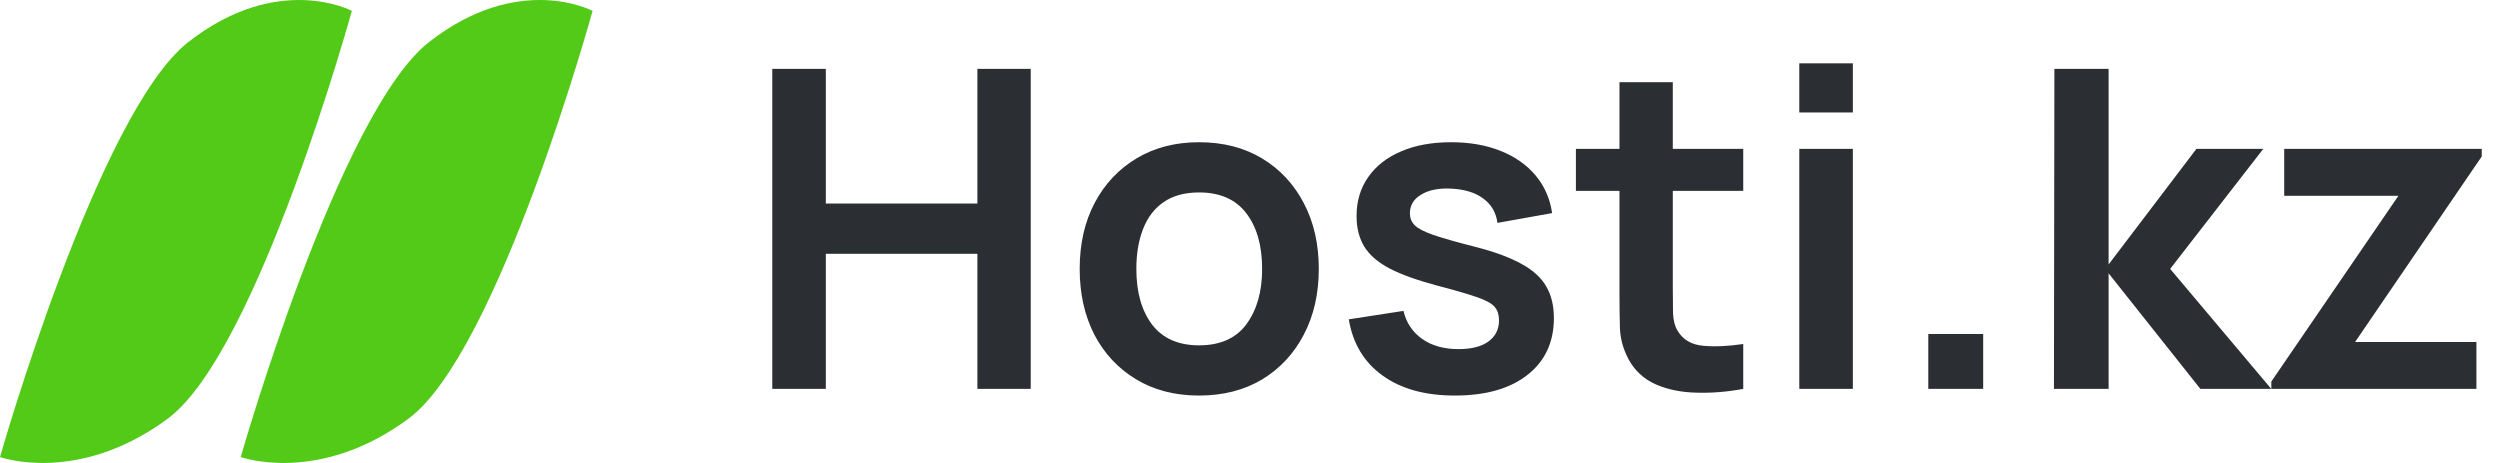 <svg width="135" height="25" viewBox="0 0 135 25" fill="none" xmlns="http://www.w3.org/2000/svg">
<g clip-path="url(#clip0_15_15)">
<path d="M10.163 2.276C5.302 6.081 0 24.68 0 24.68C0 24.68 4.198 26.201 9.058 22.608C13.919 19.015 19 0.586 19 0.586C19 0.586 15.023 -1.528 10.163 2.276Z" fill="#53C918"/>
<path d="M23.163 2.276C18.302 6.081 13 24.68 13 24.68C13 24.68 17.198 26.201 22.058 22.608C26.919 19.015 32 0.586 32 0.586C32 0.586 28.023 -1.528 23.163 2.276Z" fill="#53C918"/>
<path d="M41.703 21V3.72H44.595V10.992H52.779V3.72H55.659V21H52.779V13.704H44.595V21H41.703ZM64.747 21.36C63.451 21.36 62.319 21.068 61.351 20.484C60.383 19.9 59.631 19.096 59.095 18.072C58.567 17.04 58.303 15.856 58.303 14.52C58.303 13.16 58.575 11.968 59.119 10.944C59.663 9.92 60.419 9.12 61.387 8.544C62.355 7.968 63.475 7.68 64.747 7.68C66.051 7.68 67.187 7.972 68.155 8.556C69.123 9.14 69.875 9.948 70.411 10.98C70.947 12.004 71.215 13.184 71.215 14.52C71.215 15.864 70.943 17.052 70.399 18.084C69.863 19.108 69.111 19.912 68.143 20.496C67.175 21.072 66.043 21.36 64.747 21.36ZM64.747 18.648C65.899 18.648 66.755 18.264 67.315 17.496C67.875 16.728 68.155 15.736 68.155 14.52C68.155 13.264 67.871 12.264 67.303 11.52C66.735 10.768 65.883 10.392 64.747 10.392C63.971 10.392 63.331 10.568 62.827 10.92C62.331 11.264 61.963 11.748 61.723 12.372C61.483 12.988 61.363 13.704 61.363 14.52C61.363 15.776 61.647 16.78 62.215 17.532C62.791 18.276 63.635 18.648 64.747 18.648ZM78.558 21.36C76.959 21.36 75.659 21 74.659 20.28C73.659 19.56 73.05 18.548 72.835 17.244L75.787 16.788C75.939 17.428 76.275 17.932 76.794 18.3C77.314 18.668 77.971 18.852 78.763 18.852C79.459 18.852 79.995 18.716 80.371 18.444C80.754 18.164 80.947 17.784 80.947 17.304C80.947 17.008 80.874 16.772 80.731 16.596C80.594 16.412 80.29 16.236 79.819 16.068C79.347 15.9 78.623 15.688 77.647 15.432C76.558 15.144 75.695 14.836 75.055 14.508C74.415 14.172 73.954 13.776 73.674 13.32C73.394 12.864 73.254 12.312 73.254 11.664C73.254 10.856 73.466 10.152 73.891 9.552C74.314 8.952 74.906 8.492 75.666 8.172C76.427 7.844 77.323 7.68 78.355 7.68C79.362 7.68 80.254 7.836 81.031 8.148C81.814 8.46 82.447 8.904 82.927 9.48C83.406 10.056 83.703 10.732 83.814 11.508L80.862 12.036C80.79 11.484 80.538 11.048 80.106 10.728C79.683 10.408 79.115 10.228 78.403 10.188C77.722 10.148 77.174 10.252 76.758 10.5C76.343 10.74 76.135 11.08 76.135 11.52C76.135 11.768 76.219 11.98 76.386 12.156C76.555 12.332 76.891 12.508 77.394 12.684C77.906 12.86 78.666 13.076 79.674 13.332C80.707 13.596 81.531 13.9 82.147 14.244C82.77 14.58 83.219 14.984 83.49 15.456C83.77 15.928 83.91 16.5 83.91 17.172C83.91 18.476 83.434 19.5 82.483 20.244C81.538 20.988 80.231 21.36 78.558 21.36ZM94.135 21C93.279 21.16 92.439 21.228 91.615 21.204C90.799 21.188 90.067 21.04 89.419 20.76C88.771 20.472 88.279 20.02 87.943 19.404C87.647 18.844 87.491 18.272 87.475 17.688C87.459 17.104 87.451 16.444 87.451 15.708V4.44H90.331V15.54C90.331 16.06 90.335 16.516 90.343 16.908C90.359 17.3 90.443 17.62 90.595 17.868C90.883 18.348 91.343 18.616 91.975 18.672C92.607 18.728 93.327 18.696 94.135 18.576V21ZM85.099 10.308V8.04H94.135V10.308H85.099ZM97.162 6.072V3.42H100.054V6.072H97.162ZM97.162 21V8.04H100.054V21H97.162ZM104.128 21V18.036H107.092V21H104.128ZM110.913 21L110.937 3.72H113.865V14.28L118.605 8.04H122.217L117.189 14.52L122.649 21H118.821L113.865 14.76V21H110.913ZM122.651 21V20.604L129.515 10.572H123.347V8.04H134.015V8.448L127.175 18.468H133.727V21H122.651Z" fill="#2B2F33"/>
</g>
<defs>
<clipPath id="clip0_15_15">
<rect width="135" height="25" fill="white"/>
</clipPath>
</defs>
</svg>
